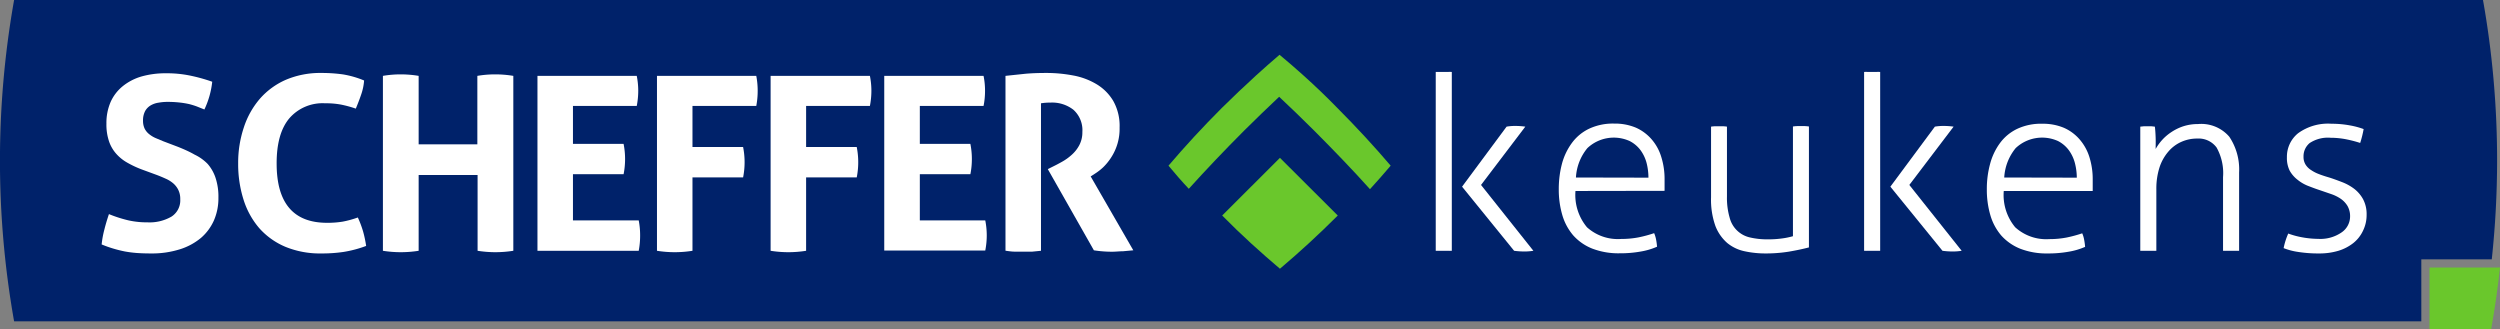 <svg id="Laag_1" data-name="Laag 1" xmlns="http://www.w3.org/2000/svg" viewBox="0 0 319 42"><rect x="0" y="0" width="319" height="42" fill="#808080" stroke="none"/><defs><style>.cls-1{fill:#00226a;}.cls-2{fill:#6ac72c;}.cls-3,.cls-4{fill:#fff;}.cls-4{fill-rule:evenodd;}</style></defs><title>Naamloos-2</title><path class="cls-1" d="M318.45,33.09a118.74,118.74,0,0,0,.68-12.61A116.71,116.71,0,0,0,317.33,0H2.3a117.35,117.35,0,0,0,0,41H309.46V33.09Z" transform="translate(-0.5)"/><path class="cls-2" d="M319.5,34.14h-9V42h7.87Q319.07,38.13,319.5,34.14Z" transform="translate(-0.5)"/><path class="cls-2" d="M163.82,34.29c2.44-2.06,4.92-4.33,7.38-6.79l-7.38-7.36-7.37,7.36C158.91,30,161.39,32.23,163.82,34.29Z" transform="translate(-0.5)"/><path class="cls-2" d="M166.77,9.58c-1-.9-2-1.76-3-2.59-1,.85-2,1.73-3,2.64q-2.19,2-4.37,4.15c-2.46,2.46-4.73,4.93-6.8,7.36.83,1,1.69,2,2.59,2.95,2.19-2.42,4.56-4.92,7.08-7.44q2.25-2.23,4.45-4.3c1.48,1.39,3,2.85,4.5,4.35,2.52,2.53,4.9,5,7.09,7.44q1.37-1.5,2.64-3c-2.07-2.43-4.35-4.9-6.8-7.36C169.72,12.31,168.25,10.91,166.77,9.58Z" transform="translate(-0.5)"/><path class="cls-3" d="M18.64,21.64a12.77,12.77,0,0,1-1.89-.88,5.44,5.44,0,0,1-1.43-1.15A4.62,4.62,0,0,1,14.4,18a6.73,6.73,0,0,1-.32-2.23A6.74,6.74,0,0,1,14.62,13a5.47,5.47,0,0,1,1.54-2,6.86,6.86,0,0,1,2.39-1.24,11.19,11.19,0,0,1,3.13-.41,14.69,14.69,0,0,1,3,.28,21.56,21.56,0,0,1,2.9.8,10.92,10.92,0,0,1-1,3.54l-.95-.38a9.4,9.4,0,0,0-1-.31,11.31,11.31,0,0,0-1.23-.2A14.14,14.14,0,0,0,21.81,13a6.56,6.56,0,0,0-1.07.1,2.78,2.78,0,0,0-1,.34,1.94,1.94,0,0,0-.72.73,2.55,2.55,0,0,0-.27,1.25,2.29,2.29,0,0,0,.21,1,2.14,2.14,0,0,0,.59.71,3.52,3.52,0,0,0,.84.5l.93.39,1.87.71c.78.31,1.5.63,2.14,1A5.78,5.78,0,0,1,27,20.92a5.2,5.2,0,0,1,1,1.76,7.65,7.65,0,0,1,.37,2.56,7.08,7.08,0,0,1-.57,2.88,6.34,6.34,0,0,1-1.66,2.24,7.86,7.86,0,0,1-2.69,1.45,11.79,11.79,0,0,1-3.68.53q-1,0-1.83-.06a14.35,14.35,0,0,1-1.54-.2q-.74-.15-1.44-.36a14.92,14.92,0,0,1-1.49-.53,12.14,12.14,0,0,1,.34-1.87c.16-.65.36-1.31.59-2a16.84,16.84,0,0,0,2.45.79,10.7,10.7,0,0,0,2.45.26,5.57,5.57,0,0,0,3.08-.73,2.46,2.46,0,0,0,1.12-2.21,2.56,2.56,0,0,0-.27-1.24,2.65,2.65,0,0,0-.68-.84,3.93,3.93,0,0,0-.95-.57q-.53-.24-1.08-.45Z" transform="translate(-0.5)"/><path class="cls-3" d="M46.16,27.75a13.23,13.23,0,0,1,.67,1.78,14.85,14.85,0,0,1,.39,1.85,14.72,14.72,0,0,1-2.91.77,18.59,18.59,0,0,1-2.78.19,11.58,11.58,0,0,1-4.62-.85,9.24,9.24,0,0,1-3.34-2.39,10.29,10.29,0,0,1-2-3.64,15,15,0,0,1-.68-4.59,14.22,14.22,0,0,1,.72-4.6,10.67,10.67,0,0,1,2.06-3.68A9.41,9.41,0,0,1,37,10.17a11.2,11.2,0,0,1,4.49-.86,19.54,19.54,0,0,1,2.75.18,12.08,12.08,0,0,1,2.72.78,7,7,0,0,1-.38,1.81c-.2.59-.43,1.18-.68,1.78a14.48,14.48,0,0,0-1.92-.52,10.54,10.54,0,0,0-2-.16,5.6,5.6,0,0,0-4.58,1.94q-1.61,1.94-1.6,5.75,0,7.56,6.43,7.56a11.94,11.94,0,0,0,2-.15A12.66,12.66,0,0,0,46.16,27.75Z" transform="translate(-0.5)"/><path class="cls-3" d="M49.36,9.68a13.55,13.55,0,0,1,2.27-.19,14,14,0,0,1,2.29.19v8.74h7.49V9.68a13.46,13.46,0,0,1,2.27-.19A14,14,0,0,1,66,9.68V32a14.93,14.93,0,0,1-2.26.18,14.76,14.76,0,0,1-2.3-.18V22.33H53.92V32a14.53,14.53,0,0,1-4.56,0Z" transform="translate(-0.5)"/><path class="cls-3" d="M69.08,9.68H81.75a9.93,9.93,0,0,1,.19,1.89,10.24,10.24,0,0,1-.19,1.95H73.61v4.84h6.46a9.91,9.91,0,0,1,.19,1.92,9.77,9.77,0,0,1-.19,1.95H73.61v5.89H82a10,10,0,0,1,.18,1.9A10.25,10.25,0,0,1,82,32H69.08Z" transform="translate(-0.5)"/><path class="cls-3" d="M84.33,9.68H97a9.92,9.92,0,0,1,.18,1.89A10.25,10.25,0,0,1,97,13.52H88.86v5.24h6.46a10,10,0,0,1,0,3.88H88.86V32a14.34,14.34,0,0,1-4.53,0Z" transform="translate(-0.5)"/><path class="cls-3" d="M98.83,9.68H111.5a9.93,9.93,0,0,1,.19,1.89,10.24,10.24,0,0,1-.19,1.95h-8.14v5.24h6.46a10,10,0,0,1,0,3.88h-6.46V32a14.34,14.34,0,0,1-4.53,0Z" transform="translate(-0.5)"/><path class="cls-3" d="M113.33,9.68H126a9.18,9.18,0,0,1,.19,1.89,9.49,9.49,0,0,1-.19,1.95h-8.13v4.84h6.45a9.91,9.91,0,0,1,.19,1.92,9.77,9.77,0,0,1-.19,1.95h-6.45v5.89h8.35a10,10,0,0,1,.19,1.9,10.24,10.24,0,0,1-.19,1.95H113.33Z" transform="translate(-0.5)"/><path class="cls-3" d="M128.8,9.68l2.56-.27c.8-.07,1.68-.1,2.65-.1a18.06,18.06,0,0,1,3.37.31,8.9,8.9,0,0,1,3,1.1,6.15,6.15,0,0,1,2.16,2.14,6.46,6.46,0,0,1,.82,3.42,6.7,6.7,0,0,1-1.1,3.85,7,7,0,0,1-1,1.22,6.93,6.93,0,0,1-1.06.82l-.53.34,5.44,9.43-1.31.12c-.45,0-.92.06-1.39.06a15,15,0,0,1-2.33-.18L134.2,21.58l.74-.37c.29-.14.65-.33,1.06-.56a6.6,6.6,0,0,0,1.2-.85,4.45,4.45,0,0,0,1-1.24,3.5,3.5,0,0,0,.41-1.72A3.49,3.49,0,0,0,137.46,14a4.42,4.42,0,0,0-2.89-.91,7.85,7.85,0,0,0-1.24.09V32l-1.12.11c-.37,0-.73,0-1.09,0l-1.11,0c-.4,0-.8-.06-1.21-.12Z" transform="translate(-0.5)"/><path class="cls-4" d="M187.06,23.82l5.68-7.66a6.08,6.08,0,0,1,1.09-.09,9,9,0,0,1,1.3.09l-5.65,7.44L196.16,32a7.14,7.14,0,0,1-1.12.09A9.83,9.83,0,0,1,193.7,32ZM183.7,9.18l.52,0,.51,0,.5,0a5,5,0,0,1,.52,0V32a5,5,0,0,1-.52,0l-.5,0-.51,0-.52,0Z" transform="translate(-0.5)"/><path class="cls-4" d="M210.84,22.67a7.53,7.53,0,0,0-.24-1.89,4.83,4.83,0,0,0-.78-1.63A4,4,0,0,0,208.45,18a4.91,4.91,0,0,0-5.4.9,6.42,6.42,0,0,0-1.46,3.75Zm-9.31,1.7A6.43,6.43,0,0,0,203,29a5.88,5.88,0,0,0,4.38,1.49,11.65,11.65,0,0,0,2.19-.2,16.36,16.36,0,0,0,2-.54,4.13,4.13,0,0,1,.25.83,8.64,8.64,0,0,1,.12.9,8.77,8.77,0,0,1-2.11.62,14.53,14.53,0,0,1-2.64.22,9.29,9.29,0,0,1-3.52-.6,6.43,6.43,0,0,1-2.43-1.69,7,7,0,0,1-1.39-2.59,11.5,11.5,0,0,1-.45-3.3,12.6,12.6,0,0,1,.41-3.26,7.92,7.92,0,0,1,1.28-2.66,5.84,5.84,0,0,1,2.19-1.8,7.14,7.14,0,0,1,3.2-.65,6.9,6.9,0,0,1,2.76.52,5.73,5.73,0,0,1,2,1.48,6.12,6.12,0,0,1,1.24,2.26,9.39,9.39,0,0,1,.42,2.87v.71c0,.29,0,.54,0,.74Z" transform="translate(-0.5)"/><path class="cls-3" d="M218.83,16.16a4.34,4.34,0,0,1,.52-.05h1a4.35,4.35,0,0,1,.51.05v8.9a9.08,9.08,0,0,0,.35,2.74,3.44,3.44,0,0,0,2.64,2.51,9.51,9.51,0,0,0,2.17.23,12.67,12.67,0,0,0,1.83-.11,9.46,9.46,0,0,0,1.43-.29v-14a4.55,4.55,0,0,1,.53-.05h1a4.87,4.87,0,0,1,.51.05V31.57c-.77.2-1.62.38-2.56.54a18.44,18.44,0,0,1-2.91.23,12.6,12.6,0,0,1-2.74-.28A5.13,5.13,0,0,1,220.89,31a5.48,5.48,0,0,1-1.51-2.18,10,10,0,0,1-.55-3.63Z" transform="translate(-0.5)"/><path class="cls-4" d="M241.71,23.82l5.68-7.66a6.16,6.16,0,0,1,1.09-.09,9,9,0,0,1,1.3.09l-5.65,7.44L250.81,32a7,7,0,0,1-1.12.09,9.69,9.69,0,0,1-1.33-.09ZM238.36,9.18a4.8,4.8,0,0,1,.51,0l.51,0,.5,0a5.28,5.28,0,0,1,.53,0V32a5.28,5.28,0,0,1-.53,0l-.5,0-.51,0a4.8,4.8,0,0,1-.51,0Z" transform="translate(-0.5)"/><path class="cls-4" d="M265.5,22.67a7.54,7.54,0,0,0-.25-1.89,4.83,4.83,0,0,0-.78-1.63A4,4,0,0,0,263.11,18a4.92,4.92,0,0,0-5.41.9,6.48,6.48,0,0,0-1.46,3.75Zm-9.32,1.7A6.43,6.43,0,0,0,257.64,29,5.88,5.88,0,0,0,262,30.51a11.57,11.57,0,0,0,2.19-.2,16.36,16.36,0,0,0,2-.54,3.57,3.57,0,0,1,.25.83,8.64,8.64,0,0,1,.12.9,8.77,8.77,0,0,1-2.11.62,14.53,14.53,0,0,1-2.64.22,9.29,9.29,0,0,1-3.52-.6,6.51,6.51,0,0,1-2.43-1.69,7,7,0,0,1-1.39-2.59,11.5,11.5,0,0,1-.45-3.3,12.18,12.18,0,0,1,.42-3.26,7.9,7.9,0,0,1,1.27-2.66,5.84,5.84,0,0,1,2.19-1.8,7.14,7.14,0,0,1,3.2-.65,6.9,6.9,0,0,1,2.76.52,5.65,5.65,0,0,1,2,1.48,6.29,6.29,0,0,1,1.25,2.26,9.39,9.39,0,0,1,.42,2.87l0,.71c0,.29,0,.54,0,.74Z" transform="translate(-0.5)"/><path class="cls-3" d="M273.6,16.16l.48-.05H275l.46.05c.05.37.08.84.1,1.39s0,1.05,0,1.46a6.46,6.46,0,0,1,.81-1.13,6.14,6.14,0,0,1,1.16-1,6.32,6.32,0,0,1,1.54-.76,6,6,0,0,1,1.89-.29,4.71,4.71,0,0,1,4,1.62A7.47,7.47,0,0,1,286.21,22V32l-.51,0-.52,0-.49,0a5,5,0,0,1-.53,0V22.61a6.7,6.7,0,0,0-.82-3.78,2.84,2.84,0,0,0-2.47-1.15,4.89,4.89,0,0,0-2.05.43,4.64,4.64,0,0,0-1.66,1.26,5.9,5.9,0,0,0-1.11,2,8.92,8.92,0,0,0-.4,2.76V32a4.8,4.8,0,0,1-.51,0l-.51,0-.5,0a5.28,5.28,0,0,1-.53,0Z" transform="translate(-0.5)"/><path class="cls-3" d="M292.48,29.8a10.43,10.43,0,0,0,1.77.48,11.87,11.87,0,0,0,2.08.2,4.76,4.76,0,0,0,2.95-.82,2.46,2.46,0,0,0,1.09-2,2.61,2.61,0,0,0-.33-1.38,3,3,0,0,0-.87-.92,5.13,5.13,0,0,0-1.22-.6l-1.4-.48c-.52-.17-1-.35-1.54-.56a5,5,0,0,1-1.35-.79,3.81,3.81,0,0,1-1-1.16,3.64,3.64,0,0,1-.35-1.71A3.85,3.85,0,0,1,293.74,17,6.5,6.5,0,0,1,298,15.79a12.73,12.73,0,0,1,2.34.21,10.17,10.17,0,0,1,1.76.47,13.46,13.46,0,0,1-.44,1.77A15.83,15.83,0,0,0,300,17.8a10.24,10.24,0,0,0-2.1-.22,4.22,4.22,0,0,0-2.68.67,2.18,2.18,0,0,0-.79,1.75,1.83,1.83,0,0,0,.26,1,2.22,2.22,0,0,0,.72.71,4.63,4.63,0,0,0,1,.51c.38.15.79.28,1.23.41s1.12.38,1.69.6a6.27,6.27,0,0,1,1.55.85,4.27,4.27,0,0,1,1.15,1.34,4.07,4.07,0,0,1,.45,2,4.52,4.52,0,0,1-.45,2A4.4,4.4,0,0,1,300.8,31a5.8,5.8,0,0,1-1.92,1,8.36,8.36,0,0,1-2.46.34,16.24,16.24,0,0,1-2.65-.19,8.16,8.16,0,0,1-1.88-.49A8.9,8.9,0,0,1,292.48,29.8Z" transform="translate(-0.5)"/></svg>